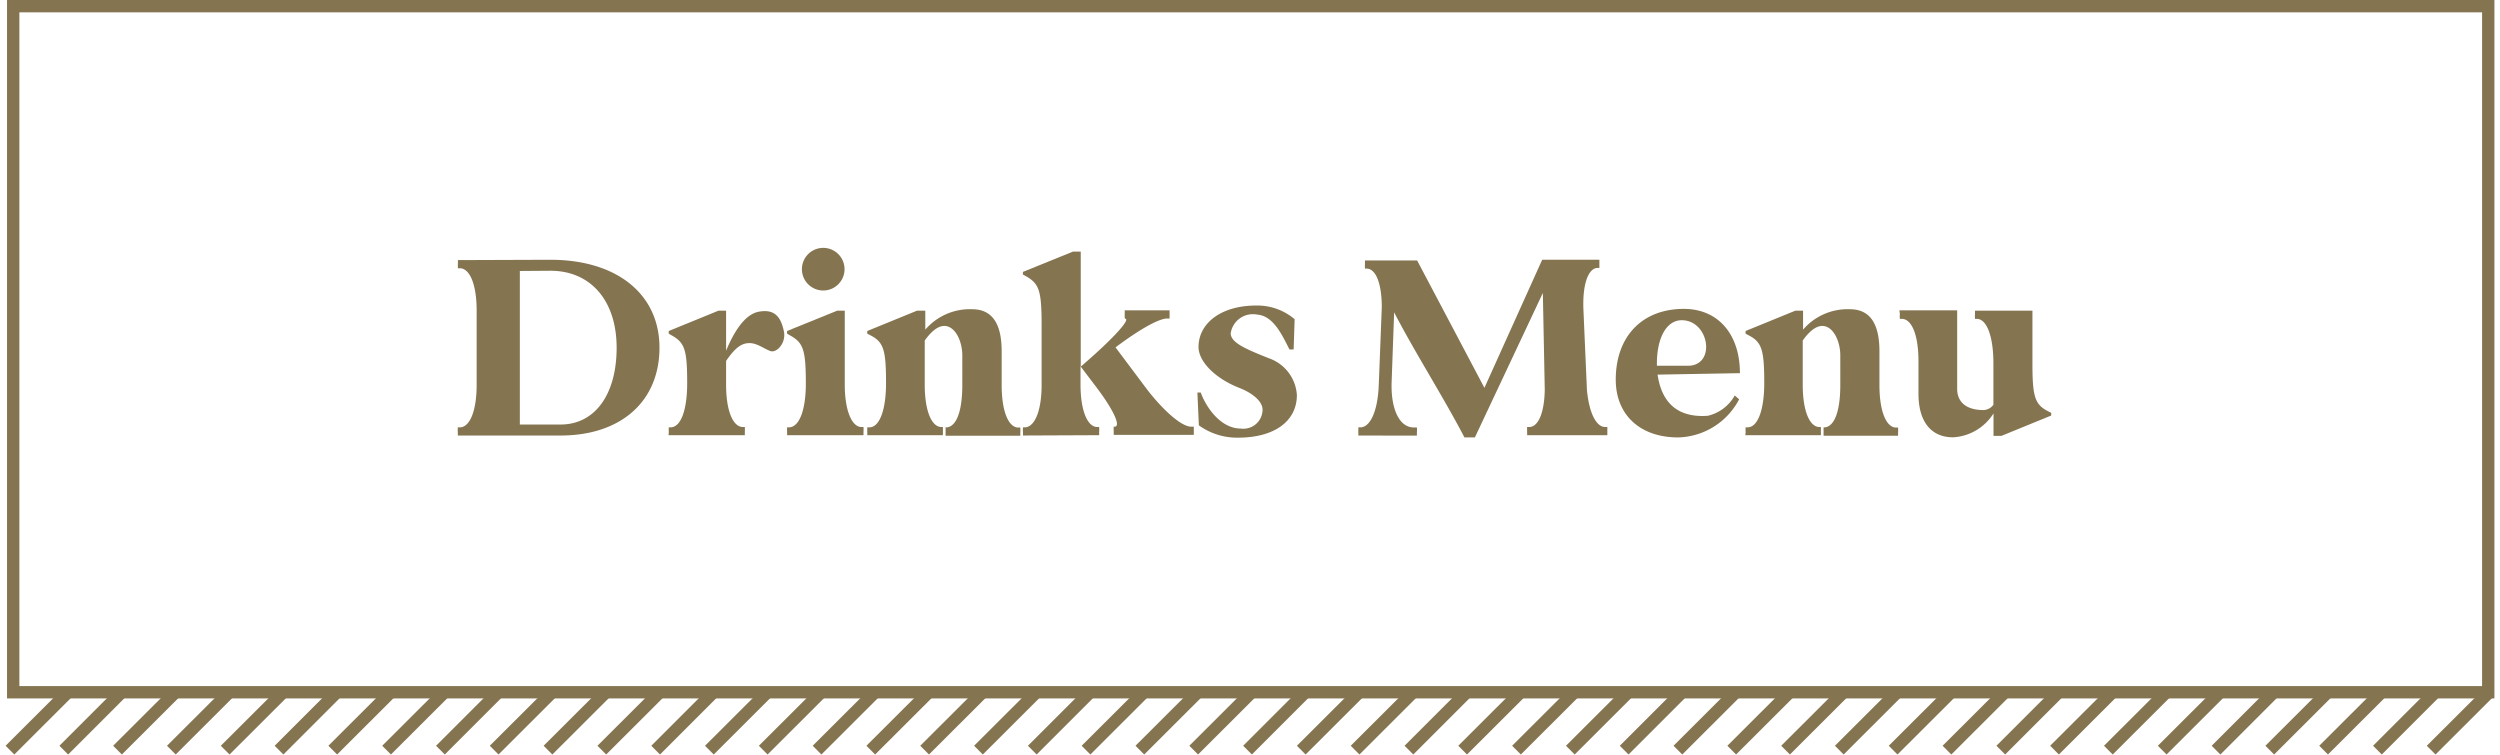 <svg xmlns="http://www.w3.org/2000/svg" width="222" height="67" viewBox="0 0 221.9 67.27">
  <defs>
    <style>
      .cls-1 {
        fill: #847450;
      }

      .cls-2 {
        fill: none;
        stroke: #847450;
        stroke-miterlimit: 10;
        stroke-width: 1.1px;
      }
    </style>
  </defs>
  <g id="Layer_2" data-name="Layer 2">
    <g id="Layer_5" data-name="Layer 5">
      <g>
        <path class="cls-1" d="M48.57,23.16c5.93,0,9.73,3.06,9.73,7.84s-3.43,7.83-8.82,7.83H40.32v-.27a4.36,4.36,0,0,1,0-.46l.25,0C41.47,38,42,36.48,42,34.3V27.69c0-2.18-.54-3.67-1.42-3.77l-.25,0a4.36,4.36,0,0,1,0-.46v-.27Zm-2.72,1V37.85h3.63c3.06,0,5-2.67,5-6.85s-2.3-6.86-5.9-6.86Z"/>
        <path class="cls-1" d="M59.13,38.56a4.36,4.36,0,0,1,0-.46l.22,0c.93-.09,1.42-1.71,1.42-3.94,0-3-.22-3.62-1.42-4.28l-.22-.13a1.22,1.22,0,0,1,0-.24l4.43-1.81h.68v3.57c.47-1.12,1.45-3.21,2.92-3.48s2,.54,2.25,1.84c.15,1-.68,1.86-1.22,1.67s-1.18-.71-1.86-.71-1.25.36-2.09,1.59V34.3c0,2.18.54,3.68,1.43,3.77l.24,0a4.36,4.36,0,0,1,0,.46v.27h-6.8Z"/>
        <path class="cls-1" d="M69.68,38.56a4.36,4.36,0,0,1,0-.46l.22,0c.94-.09,1.45-1.71,1.45-3.91,0-3.06-.24-3.65-1.45-4.31l-.22-.13a1.67,1.67,0,0,1,0-.24l4.46-1.81h.68V34.3c0,2.18.57,3.68,1.42,3.77l.25,0a4.36,4.36,0,0,1,0,.46v.27H69.68ZM71,24a1.9,1.9,0,1,1,3.8,0A1.9,1.9,0,1,1,71,24Z"/>
        <path class="cls-1" d="M76.83,38.56a4.36,4.36,0,0,1,0-.46l.25,0c.91-.09,1.42-1.71,1.42-3.94,0-3-.22-3.67-1.42-4.28l-.25-.13a1.22,1.22,0,0,1,0-.24l4.43-1.81H82v1.69a5.24,5.24,0,0,1,4.16-1.82c1.94,0,2.65,1.47,2.65,3.78v3c0,2.18.54,3.68,1.42,3.77l.24,0a2.93,2.93,0,0,1,0,.46v.27H83.81V38.1l.15,0c.88-.14,1.34-1.59,1.34-3.77V31.68c0-1.22-.61-2.62-1.61-2.62-.49,0-1.08.37-1.74,1.3V34.3c0,2.18.54,3.68,1.42,3.77l.2,0v.73H76.83Z"/>
        <path class="cls-1" d="M90.71,38.83v-.27a2.93,2.93,0,0,1,0-.46l.22,0c.88-.09,1.44-1.59,1.44-3.77V28.92c0-3.07-.24-3.65-1.44-4.32l-.22-.12a1.14,1.14,0,0,1,0-.24l4.46-1.81h.69V32.69l.56-.49c2.47-2.16,3.77-3.65,3.45-3.77-.12-.05-.09-.1-.09-.49v-.27h4v.73l-.29,0c-.81.07-2.5,1.05-4.53,2.57l2.84,3.79c1.49,1.91,3,3.21,3.84,3.28l.3,0v.73H98.8v-.27a4.36,4.36,0,0,1,0-.46l.12,0c.52-.09-.19-1.61-1.86-3.77l-1.22-1.61V34.3c0,2.18.56,3.68,1.42,3.77l.24,0a2.93,2.93,0,0,1,0,.46v.27Z"/>
        <path class="cls-1" d="M106.26,35c.08,0,.15,0,.3,0,.49,1.35,1.79,3.21,3.57,3.21a1.71,1.71,0,0,0,1.94-1.69c0-.69-.81-1.44-2.06-1.93-2.2-.86-3.65-2.38-3.65-3.65,0-2.11,2-3.7,5.15-3.7a5.15,5.15,0,0,1,3.42,1.22l-.09,2.7h-.37c-.64-1.25-1.42-3-2.87-3.11a2,2,0,0,0-2.37,1.66c0,.84,1.32,1.4,3.4,2.23a3.72,3.72,0,0,1,2.5,3.28c0,2.33-2,3.8-5.24,3.8a5.79,5.79,0,0,1-3.5-1.1Z"/>
        <path class="cls-1" d="M120.61,38.83V38.1l.25,0c.88-.09,1.49-1.59,1.57-3.77l.27-6.93c0-2-.47-3.35-1.28-3.45l-.22,0a4.36,4.36,0,0,1,0-.46v-.27h4.65l6,11.36L137,23.16h1.74v0h3.36v.73l-.22,0c-.84.1-1.3,1.62-1.2,3.78l.31,7.1c.18,1.91.76,3.23,1.57,3.3l.25,0v.73h-7.15v-.27a4.36,4.36,0,0,1,0-.46l.24,0c.81-.07,1.3-1.39,1.33-3.33l-.17-8.62L131,39h-.93c-1.93-3.7-4.33-7.42-6.27-11.15l-.22,6.13c-.1,2.4.64,4.06,1.89,4.13l.36,0a2.93,2.93,0,0,1,0,.46v.27Z"/>
        <path class="cls-1" d="M149.63,27.54c3.06,0,5,2.26,5,5.73l-7.34.13c.31,2.18,1.51,3.89,4.48,3.67a3.72,3.72,0,0,0,2.4-1.81l.39.34A6.31,6.31,0,0,1,149.12,39c-3.38,0-5.56-2-5.56-5.15C143.56,30,145.91,27.54,149.63,27.54Zm-2.4,5.07h2.84c2.45-.09,1.81-4.06-.63-4.06C148.06,28.55,147.18,30.19,147.23,32.61Z"/>
        <path class="cls-1" d="M155.14,38.56a2.93,2.93,0,0,1,0-.46l.24,0c.91-.09,1.42-1.71,1.42-3.94,0-3-.22-3.67-1.42-4.28l-.24-.13a.83.83,0,0,1,0-.24l4.43-1.81h.69v1.69a5.24,5.24,0,0,1,4.16-1.82c1.94,0,2.65,1.47,2.65,3.78v3c0,2.18.54,3.68,1.42,3.77l.24,0a2.93,2.93,0,0,1,0,.46v.27h-6.64V38.1l.15,0c.88-.14,1.34-1.59,1.34-3.77V31.68c0-1.22-.61-2.62-1.61-2.62-.49,0-1.08.37-1.74,1.3V34.3c0,2.18.54,3.68,1.42,3.77l.2,0v.73h-6.74Z"/>
        <path class="cls-1" d="M168.85,27.67H174v7c0,1.15.78,1.89,2.35,1.89a1.15,1.15,0,0,0,.88-.47V32.37c0-2.21-.52-3.85-1.42-3.94l-.22,0a2.93,2.93,0,0,1,0-.46v-.27h5.12v4.7c0,3,.22,3.67,1.42,4.28l.25.13a1.22,1.22,0,0,1,0,.24l-4.43,1.81h-.71v-2a4.56,4.56,0,0,1-3.6,2.13c-2.06,0-3.09-1.52-3.09-3.87V32.2c0-2.18-.53-3.68-1.42-3.77l-.24,0a2.93,2.93,0,0,1,0-.46Z"/>
      </g>
      <rect class="cls-2" x="0.68" y="0.55" width="220.67" height="61.17"/>
      <line class="cls-2" x1="5.56" y1="61.72" x2="0.39" y2="66.88"/>
      <line class="cls-2" x1="53.53" y1="61.72" x2="48.36" y2="66.88"/>
      <line class="cls-2" x1="48.73" y1="61.72" x2="43.56" y2="66.88"/>
      <line class="cls-2" x1="43.93" y1="61.72" x2="38.77" y2="66.88"/>
      <line class="cls-2" x1="39.14" y1="61.72" x2="33.97" y2="66.88"/>
      <line class="cls-2" x1="34.34" y1="61.72" x2="29.17" y2="66.88"/>
      <line class="cls-2" x1="29.54" y1="61.72" x2="24.38" y2="66.88"/>
      <line class="cls-2" x1="24.75" y1="61.72" x2="19.58" y2="66.88"/>
      <line class="cls-2" x1="19.95" y1="61.72" x2="14.78" y2="66.88"/>
      <line class="cls-2" x1="15.15" y1="61.72" x2="9.98" y2="66.88"/>
      <line class="cls-2" x1="10.35" y1="61.72" x2="5.19" y2="66.88"/>
      <line class="cls-2" x1="58.33" y1="61.72" x2="53.16" y2="66.88"/>
      <line class="cls-2" x1="106.3" y1="61.72" x2="101.13" y2="66.88"/>
      <line class="cls-2" x1="101.5" y1="61.72" x2="96.33" y2="66.88"/>
      <line class="cls-2" x1="96.7" y1="61.72" x2="91.54" y2="66.88"/>
      <line class="cls-2" x1="91.91" y1="61.72" x2="86.74" y2="66.88"/>
      <line class="cls-2" x1="87.11" y1="61.72" x2="81.94" y2="66.88"/>
      <line class="cls-2" x1="82.31" y1="61.72" x2="77.14" y2="66.88"/>
      <line class="cls-2" x1="77.52" y1="61.72" x2="72.35" y2="66.88"/>
      <line class="cls-2" x1="72.72" y1="61.72" x2="67.55" y2="66.88"/>
      <line class="cls-2" x1="67.92" y1="61.72" x2="62.75" y2="66.88"/>
      <line class="cls-2" x1="63.12" y1="61.72" x2="57.96" y2="66.88"/>
      <line class="cls-2" x1="111.1" y1="61.72" x2="105.93" y2="66.88"/>
      <line class="cls-2" x1="159.07" y1="61.72" x2="153.9" y2="66.88"/>
      <line class="cls-2" x1="154.27" y1="61.72" x2="149.1" y2="66.88"/>
      <line class="cls-2" x1="149.47" y1="61.72" x2="144.31" y2="66.88"/>
      <line class="cls-2" x1="144.68" y1="61.72" x2="139.51" y2="66.88"/>
      <line class="cls-2" x1="139.88" y1="61.72" x2="134.71" y2="66.88"/>
      <line class="cls-2" x1="135.08" y1="61.72" x2="129.91" y2="66.88"/>
      <line class="cls-2" x1="130.28" y1="61.72" x2="125.12" y2="66.88"/>
      <line class="cls-2" x1="125.49" y1="61.72" x2="120.32" y2="66.88"/>
      <line class="cls-2" x1="120.69" y1="61.72" x2="115.52" y2="66.88"/>
      <line class="cls-2" x1="115.89" y1="61.72" x2="110.73" y2="66.88"/>
      <line class="cls-2" x1="163.87" y1="61.72" x2="158.7" y2="66.88"/>
      <line class="cls-2" x1="211.84" y1="61.72" x2="206.67" y2="66.88"/>
      <line class="cls-2" x1="207.04" y1="61.72" x2="201.87" y2="66.88"/>
      <line class="cls-2" x1="202.24" y1="61.72" x2="197.08" y2="66.88"/>
      <line class="cls-2" x1="197.45" y1="61.72" x2="192.28" y2="66.88"/>
      <line class="cls-2" x1="192.65" y1="61.72" x2="187.48" y2="66.88"/>
      <line class="cls-2" x1="187.85" y1="61.72" x2="182.68" y2="66.88"/>
      <line class="cls-2" x1="183.05" y1="61.72" x2="177.89" y2="66.88"/>
      <line class="cls-2" x1="178.26" y1="61.72" x2="173.09" y2="66.88"/>
      <line class="cls-2" x1="173.46" y1="61.72" x2="168.29" y2="66.88"/>
      <line class="cls-2" x1="168.66" y1="61.72" x2="163.49" y2="66.88"/>
      <line class="cls-2" x1="221.43" y1="61.72" x2="216.26" y2="66.88"/>
      <line class="cls-2" x1="216.63" y1="61.72" x2="211.47" y2="66.88"/>
    </g>
  </g>
</svg>